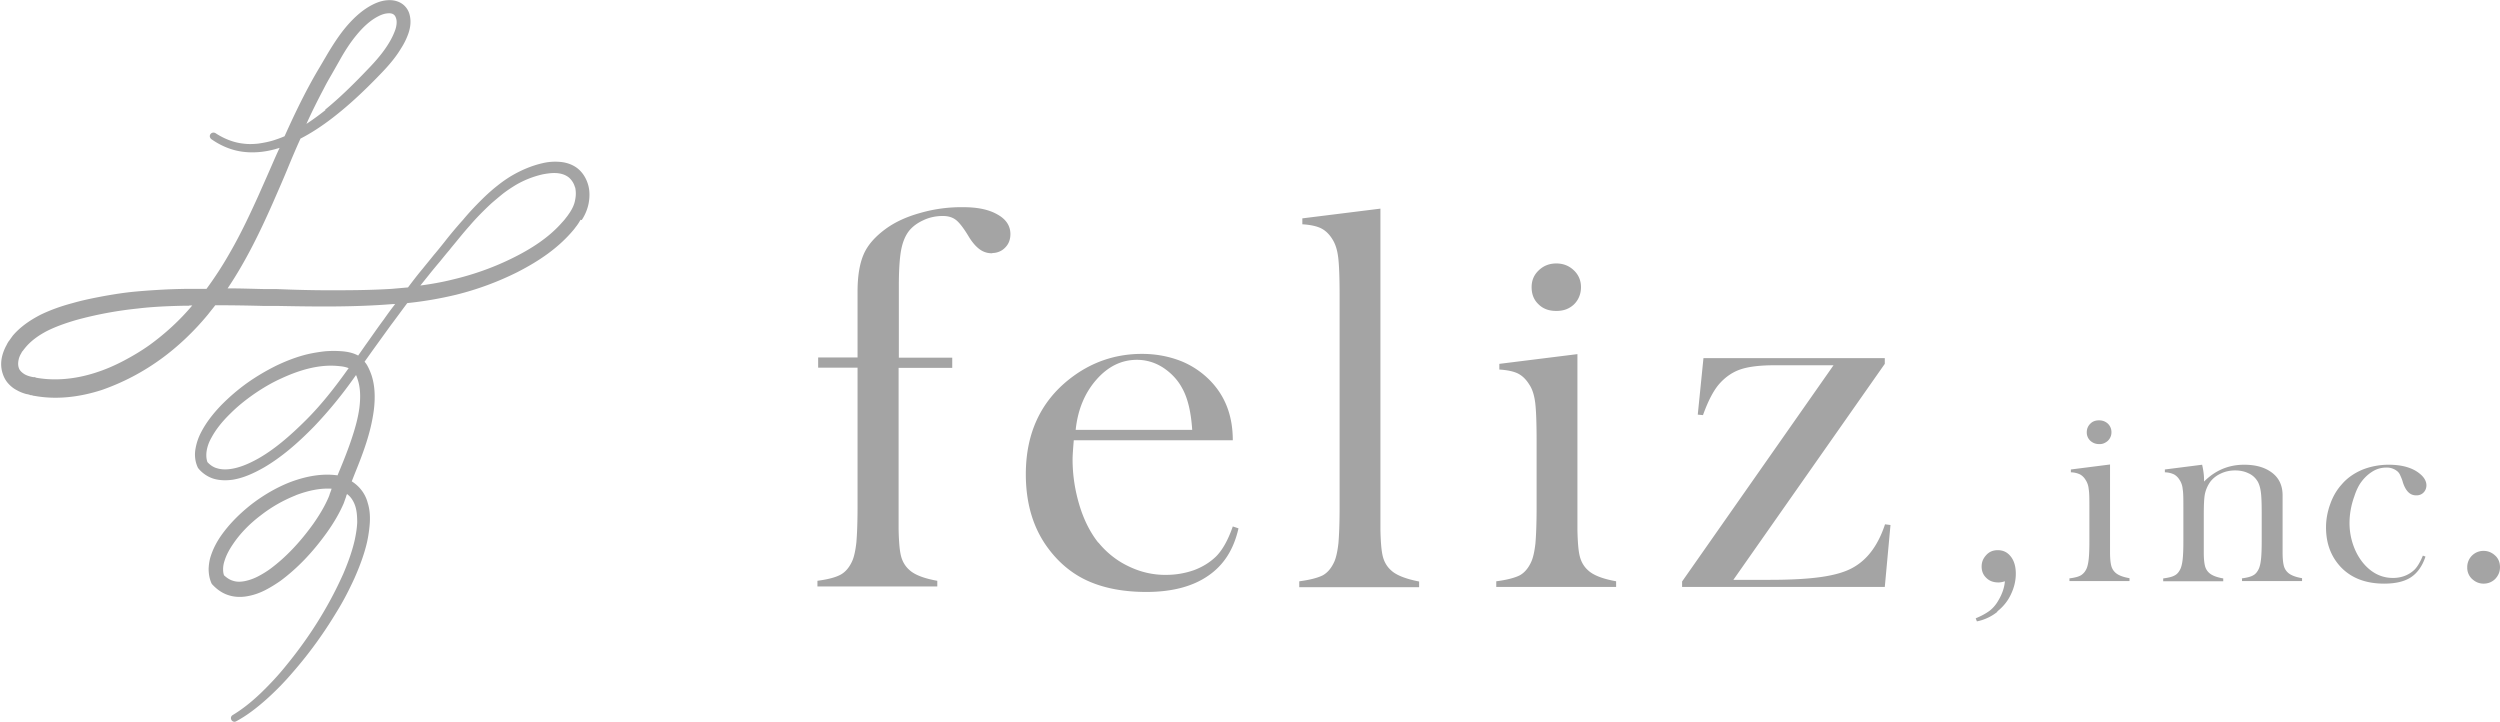 <svg xmlns="http://www.w3.org/2000/svg" viewBox="0 0 105.33 30.42"><path d="M105.13 24.39c-.13.13-.3.2-.49.2s-.35-.07-.49-.2a.642.642 0 01-.2-.49.68.68 0 01.69-.69c.19 0 .35.07.49.2s.2.3.2.49-.07.35-.2.49zm-3.34-3.52c-.25 0-.43-.18-.55-.54-.03-.12-.08-.23-.13-.34a.428.428 0 00-.14-.16.687.687 0 00-.43-.13c-.22 0-.43.06-.62.19-.17.11-.31.25-.43.41-.12.16-.22.37-.3.62-.13.36-.2.74-.2 1.12 0 .34.06.67.18.99.12.32.29.59.5.81.33.34.71.51 1.15.51.36 0 .67-.12.91-.35.12-.12.24-.32.35-.59l.11.04c-.13.4-.34.69-.61.87-.27.18-.65.27-1.13.27-.77 0-1.37-.23-1.81-.68-.43-.45-.64-1.01-.64-1.69 0-.33.06-.66.18-.99.11-.31.27-.59.49-.83.23-.27.53-.47.86-.61.35-.14.73-.21 1.11-.21.55 0 .99.12 1.3.37.19.15.29.32.29.5 0 .11-.04.22-.12.3a.4.4 0 01-.29.12zm-7.35 3.5c.23-.03.39-.07.49-.13.1-.05.18-.15.24-.28.04-.09.07-.22.09-.39.02-.18.03-.43.03-.76v-1.2c0-.41-.01-.71-.04-.91-.03-.19-.08-.35-.16-.46a.832.832 0 00-.38-.31c-.17-.08-.36-.11-.54-.11-.21 0-.41.04-.6.13-.18.08-.33.2-.44.34-.11.15-.19.33-.23.51-.04.19-.05.51-.05.95v1.53c0 .26.02.44.05.56.03.12.09.22.18.3.11.1.3.18.59.23v.12h-2.53v-.12c.23-.03.39-.07.49-.13.1-.05.18-.15.24-.28.04-.09.07-.22.09-.39.02-.18.03-.43.03-.76v-1.39c0-.39 0-.66-.03-.82a.814.814 0 00-.13-.38.633.633 0 00-.23-.23.933.933 0 00-.39-.09v-.12l1.57-.2c.05.22.08.43.08.62v.09c.47-.47 1.03-.71 1.69-.71.49 0 .88.11 1.18.34.29.22.44.54.44.95v2.4c0 .26.02.44.05.56.03.12.09.22.18.3.11.1.3.18.59.23v.12h-2.53v-.12zm-7.26 0c.23-.03.39-.07.49-.13s.18-.15.24-.28c.04-.09.07-.22.09-.39.02-.18.03-.43.03-.76v-1.39c0-.39 0-.66-.03-.82a.814.814 0 00-.13-.38.633.633 0 00-.23-.23.933.933 0 00-.39-.09v-.12l1.65-.21v3.7c0 .26.02.44.05.56.03.12.09.22.18.3.11.1.3.18.59.23v.12h-2.53v-.12zm1.26-5.66a.53.53 0 01-.37-.14.475.475 0 01-.15-.36c0-.14.05-.26.15-.36.1-.1.22-.14.37-.14s.27.05.37.14c.1.1.15.22.15.36s-.05.26-.15.36c-.1.09-.23.15-.37.14zm-4.29 7.07c-.25.2-.55.34-.86.4l-.05-.13c.25-.1.44-.21.59-.32.14-.11.27-.26.37-.44.16-.27.25-.54.27-.8-.09.03-.18.05-.27.05-.21 0-.38-.06-.51-.19-.13-.12-.2-.28-.2-.48s.07-.35.2-.49.29-.2.48-.2c.23 0 .41.09.55.27.14.18.21.42.21.72s-.07.59-.21.88c-.13.28-.33.52-.57.71zm-13.28-1.05v-.23l6.38-9.11h-2.5c-.61 0-1.08.06-1.41.17-.33.11-.63.31-.89.6-.25.28-.48.72-.7 1.33l-.22-.02.24-2.38h7.64v.24l-6.38 9.1h1.54c.88 0 1.6-.04 2.16-.12.56-.08 1.01-.21 1.33-.39.62-.34 1.07-.95 1.36-1.83l.23.03-.24 2.61h-8.54zm-7.82-.24c.46-.06.78-.15.98-.25.2-.11.36-.3.48-.56.08-.17.14-.43.18-.78.03-.35.05-.86.05-1.52v-2.79c0-.77-.02-1.32-.06-1.63-.04-.31-.12-.57-.25-.76-.13-.21-.28-.36-.47-.46-.18-.09-.45-.15-.79-.17v-.24l3.29-.41v7.4c.01.51.04.89.1 1.12.06.24.18.44.35.59.21.2.61.36 1.18.46v.24h-5.05v-.24zm2.51-11.39c-.3 0-.55-.09-.74-.28-.2-.19-.29-.43-.29-.72s.1-.52.3-.71c.2-.19.44-.29.74-.29s.54.1.74.29c.2.19.3.43.3.71s-.1.53-.29.72c-.2.19-.44.28-.74.28zM54.75 24.49c.46-.06.78-.15.98-.25.2-.11.36-.3.48-.56.08-.17.14-.44.18-.79.03-.35.05-.86.05-1.52v-8.9c0-.77-.02-1.32-.06-1.63-.04-.32-.12-.57-.25-.77-.13-.21-.29-.36-.47-.45-.18-.09-.45-.15-.79-.17V9.2l3.29-.41v13.52c.01.51.04.89.1 1.13.06.24.18.44.35.59.21.2.61.36 1.18.47v.24h-5.05v-.24zm-8.47-1.63c.34.42.78.77 1.27 1 .49.24 1.04.37 1.59.36.41 0 .8-.07 1.17-.2.37-.14.67-.33.92-.57.27-.27.51-.69.71-1.27l.24.08c-.2.89-.62 1.55-1.28 2-.65.45-1.52.68-2.6.68-.94 0-1.74-.15-2.41-.44-.67-.29-1.24-.75-1.7-1.36-.65-.85-.97-1.91-.97-3.16 0-1.7.61-3.04 1.84-4.01.89-.7 1.91-1.06 3.05-1.06.61 0 1.17.11 1.69.32.5.21.95.53 1.31.94.56.64.83 1.43.83 2.38h-6.7c-.03.37-.05.64-.05.81 0 .66.1 1.3.29 1.93.19.63.46 1.15.79 1.57zm3.95-4.75c-.05-.76-.19-1.34-.42-1.75-.19-.36-.48-.66-.82-.88-.33-.21-.7-.32-1.09-.32-.65 0-1.22.28-1.71.84-.49.56-.78 1.26-.87 2.11h4.92zm-8.42-7.44a.85.85 0 01-.54-.17c-.15-.11-.31-.29-.46-.54-.21-.35-.39-.58-.53-.69-.14-.11-.32-.17-.56-.17-.29 0-.57.06-.82.18-.26.12-.46.27-.61.46-.16.21-.27.49-.33.83-.06.35-.09.84-.09 1.49v3.01h2.25v.43h-2.26v6.79c.01.51.04.89.1 1.13.06.24.18.44.35.59.21.2.61.36 1.18.46v.24h-5.05v-.24c.46-.06.78-.15.98-.26.2-.11.36-.3.48-.56.08-.17.14-.44.18-.79.03-.35.05-.86.05-1.52v-5.85h-1.66v-.43h1.66v-2.77c0-.67.09-1.19.26-1.58.17-.39.48-.74.93-1.07.4-.29.88-.51 1.46-.67.59-.17 1.21-.25 1.82-.24.59 0 1.07.1 1.43.31.36.2.54.48.54.82 0 .23-.07.42-.22.57-.14.15-.34.23-.54.23zM24.46 9.26l-.09.15-.07.1-.04.05c-.07.1-.15.19-.23.28-.55.61-1.26 1.13-2.24 1.63-.82.41-1.69.73-2.58.95-.67.16-1.36.28-2.05.35-.22.29-.45.61-.7.94l-.78 1.08-.32.45c.06.07.1.13.13.19.06.11.11.23.16.37.14.42.17.91.1 1.48-.12.92-.43 1.76-.8 2.67l-.13.33c.33.21.57.52.67.9.08.25.11.52.09.86-.02.28-.06.55-.12.82-.11.47-.29.97-.53 1.51-.22.48-.46.95-.74 1.4-.54.9-1.16 1.76-1.85 2.55-.34.4-.71.78-1.1 1.13-.47.42-.88.72-1.29.94-.02.01-.05.02-.07.02-.05 0-.11-.03-.13-.08a.146.146 0 01.05-.2c.38-.23.76-.52 1.2-.94.37-.36.72-.73 1.04-1.13.65-.79 1.24-1.64 1.74-2.53.25-.44.48-.9.69-1.37.22-.52.38-.98.48-1.43.05-.24.09-.48.1-.72 0-.27-.02-.49-.08-.68a1.2 1.2 0 00-.13-.28.833.833 0 00-.2-.22l-.02-.02s-.01.04-.02.05l-.03.1c-.03.08-.06.17-.09.25-.17.39-.39.78-.71 1.23-.61.85-1.25 1.51-1.95 2.03-.2.14-.41.27-.62.38-.23.12-.47.21-.73.26-.29.06-.58.05-.83-.03-.33-.1-.56-.31-.7-.46l-.02-.03s-.02-.02-.02-.04c-.08-.19-.11-.39-.11-.59.01-.21.04-.38.09-.53.09-.28.23-.57.44-.87.34-.48.77-.92 1.31-1.34.53-.4 1.08-.71 1.63-.92.68-.25 1.31-.35 1.9-.28.02 0 .04 0 .06.01l.14-.34c.14-.34.32-.79.47-1.25.16-.48.26-.88.31-1.25.06-.48.04-.87-.07-1.2-.02-.06-.04-.13-.07-.19l-.05.07c-.52.74-1.09 1.44-1.71 2.09-.76.78-1.43 1.33-2.11 1.73-.49.28-.9.45-1.32.52-.28.04-.54.03-.77-.03-.26-.07-.5-.23-.67-.43 0-.01-.02-.02-.03-.04-.15-.31-.14-.62-.1-.82.04-.23.12-.47.25-.71.2-.38.49-.76.86-1.14.33-.33.69-.64 1.07-.91.38-.27.79-.51 1.21-.72.48-.23.92-.39 1.34-.49.22-.05.46-.09.72-.12.25-.02.49-.02.74 0 .21.02.44.06.66.18l.3-.43c.26-.36.51-.73.78-1.09.16-.23.32-.45.48-.65h-.1c-1.6.13-3.21.11-4.78.08h-.63c-.69-.02-1.38-.03-2.07-.03-.1.13-.2.25-.3.38-.61.74-1.29 1.38-2.01 1.9a9.619 9.619 0 01-2.47 1.29c-.99.32-1.95.41-2.83.25-.05 0-.09-.02-.13-.03h-.04c-.07-.03-.13-.04-.19-.05-.14-.04-.27-.09-.39-.16-.14-.07-.26-.17-.36-.28-.11-.12-.19-.27-.24-.43-.09-.28-.08-.58.03-.89.04-.11.08-.2.13-.29l.04-.08s.05-.09.08-.12l.07-.1.08-.11c.29-.34.68-.63 1.19-.89.38-.18.8-.34 1.33-.48.38-.11.8-.2 1.34-.3.45-.08.9-.15 1.36-.19.45-.04.91-.07 1.36-.09.3-.01.59-.02.89-.02h.69c.36-.49.69-1 .99-1.53.48-.83.88-1.7 1.18-2.36.2-.45.4-.9.6-1.36.1-.23.2-.46.31-.69-.06.02-.11.03-.17.05-.5.14-.98.17-1.41.11-.44-.06-.89-.24-1.3-.53a.207.207 0 01-.06-.1c0-.04 0-.08.03-.11.05-.07.14-.08.21-.04.38.25.79.4 1.17.44.22.03.44.02.63 0 .21-.03.42-.07.62-.13.16-.05.33-.11.49-.18.35-.78.72-1.56 1.14-2.32.11-.2.22-.39.34-.59l.34-.58c.2-.33.46-.75.79-1.14.37-.43.73-.73 1.11-.92.28-.14.54-.2.8-.18.12.01.3.05.46.17.13.1.23.24.28.41.07.25.06.51-.04.81-.08.23-.19.45-.32.65-.21.35-.49.69-.87 1.08-.76.79-1.38 1.35-2 1.83-.48.37-.93.66-1.36.88-.2.44-.39.89-.57 1.33-.19.46-.39.91-.59 1.37-.53 1.2-1.13 2.45-1.91 3.61.56 0 1.1.02 1.58.03h.5c.73.03 1.46.05 2.18.05.78 0 1.71 0 2.66-.06l.68-.06c.21-.28.41-.54.62-.79.16-.2.32-.39.47-.58.13-.15.25-.3.37-.45l.08-.1c.25-.32.51-.63.78-.93.29-.35.61-.68.93-.99.16-.15.34-.31.52-.45.2-.16.39-.29.57-.4.44-.26.88-.44 1.31-.54.24-.06.49-.08.74-.06.29.02.56.12.76.28.21.17.36.41.44.69.07.24.07.51.02.78-.05.25-.15.49-.29.7zm-12 11.61c-.53.21-1.02.49-1.47.84-.49.37-.88.78-1.17 1.21-.17.25-.29.48-.36.71-.04.12-.06.23-.06.36 0 .09.01.17.04.25.12.11.24.19.38.23.15.05.32.05.51.01s.38-.11.55-.2c.19-.1.37-.21.53-.33.63-.47 1.23-1.1 1.79-1.88.21-.3.46-.69.64-1.11.02-.05.04-.09.05-.14l.06-.16.02-.07c-.46-.03-.97.07-1.52.28zm1.87-5.44c-.73-.09-1.54.08-2.47.51-.38.17-.76.39-1.14.65-.36.25-.7.52-1.01.83-.35.34-.61.67-.79 1-.11.19-.18.38-.21.56-.03.18-.02.35.03.49.11.12.25.22.41.26.16.05.35.06.56.03.36-.05.74-.2 1.17-.44.65-.37 1.29-.9 2.03-1.64.66-.66 1.24-1.41 1.78-2.17-.11-.04-.23-.07-.36-.08zm-6.36-2.55c-.29 0-.58.01-.86.02-.48.02-.91.05-1.32.1-.87.09-1.73.25-2.57.48-.48.14-.86.28-1.19.44-.4.2-.72.44-.94.7-.02.02-.03.04-.05.06l-.04.05s-.02.03-.03.04c-.01.02-.03.03-.04.05-.02.03-.03.06-.05.09-.03.05-.05.1-.07.15-.05.16-.06.31-.02.43.03.11.12.2.25.28.07.04.15.07.23.09.04.01.08.02.13.03h.07s.06.03.09.03c.75.13 1.61.06 2.47-.22.41-.13.8-.3 1.18-.5.38-.2.75-.42 1.1-.67.66-.48 1.27-1.04 1.79-1.66h-.12zm5.73-8.26c.59-.48 1.18-1.05 1.91-1.82.35-.37.6-.69.79-1.01.12-.2.2-.38.26-.55.06-.19.07-.37.02-.49-.04-.12-.12-.18-.25-.19h-.04c-.14 0-.29.04-.46.13-.31.16-.61.42-.92.8-.28.34-.51.71-.71 1.07l-.33.58c-.11.19-.22.38-.32.58-.26.49-.51.99-.74 1.5.26-.17.52-.36.8-.58zm10.53 3.29a.837.837 0 00-.26-.43c-.15-.12-.35-.19-.62-.19-.14 0-.29.02-.46.05a4 4 0 00-1.17.46c-.18.11-.36.23-.53.36-.17.14-.34.28-.5.42-.32.3-.63.61-.91.94-.27.3-.52.62-.78.93l-.07.09c-.13.15-.25.3-.38.46-.16.19-.32.38-.47.57-.12.15-.24.3-.37.46.45-.06.91-.14 1.35-.25.85-.2 1.68-.49 2.46-.87.91-.44 1.6-.92 2.1-1.47.07-.08.14-.15.2-.23l.03-.04s.05-.06.07-.09l.09-.13c.11-.17.19-.34.22-.52.04-.18.04-.37 0-.55z" fill="#a4a4a4" fill-rule="evenodd"/></svg>